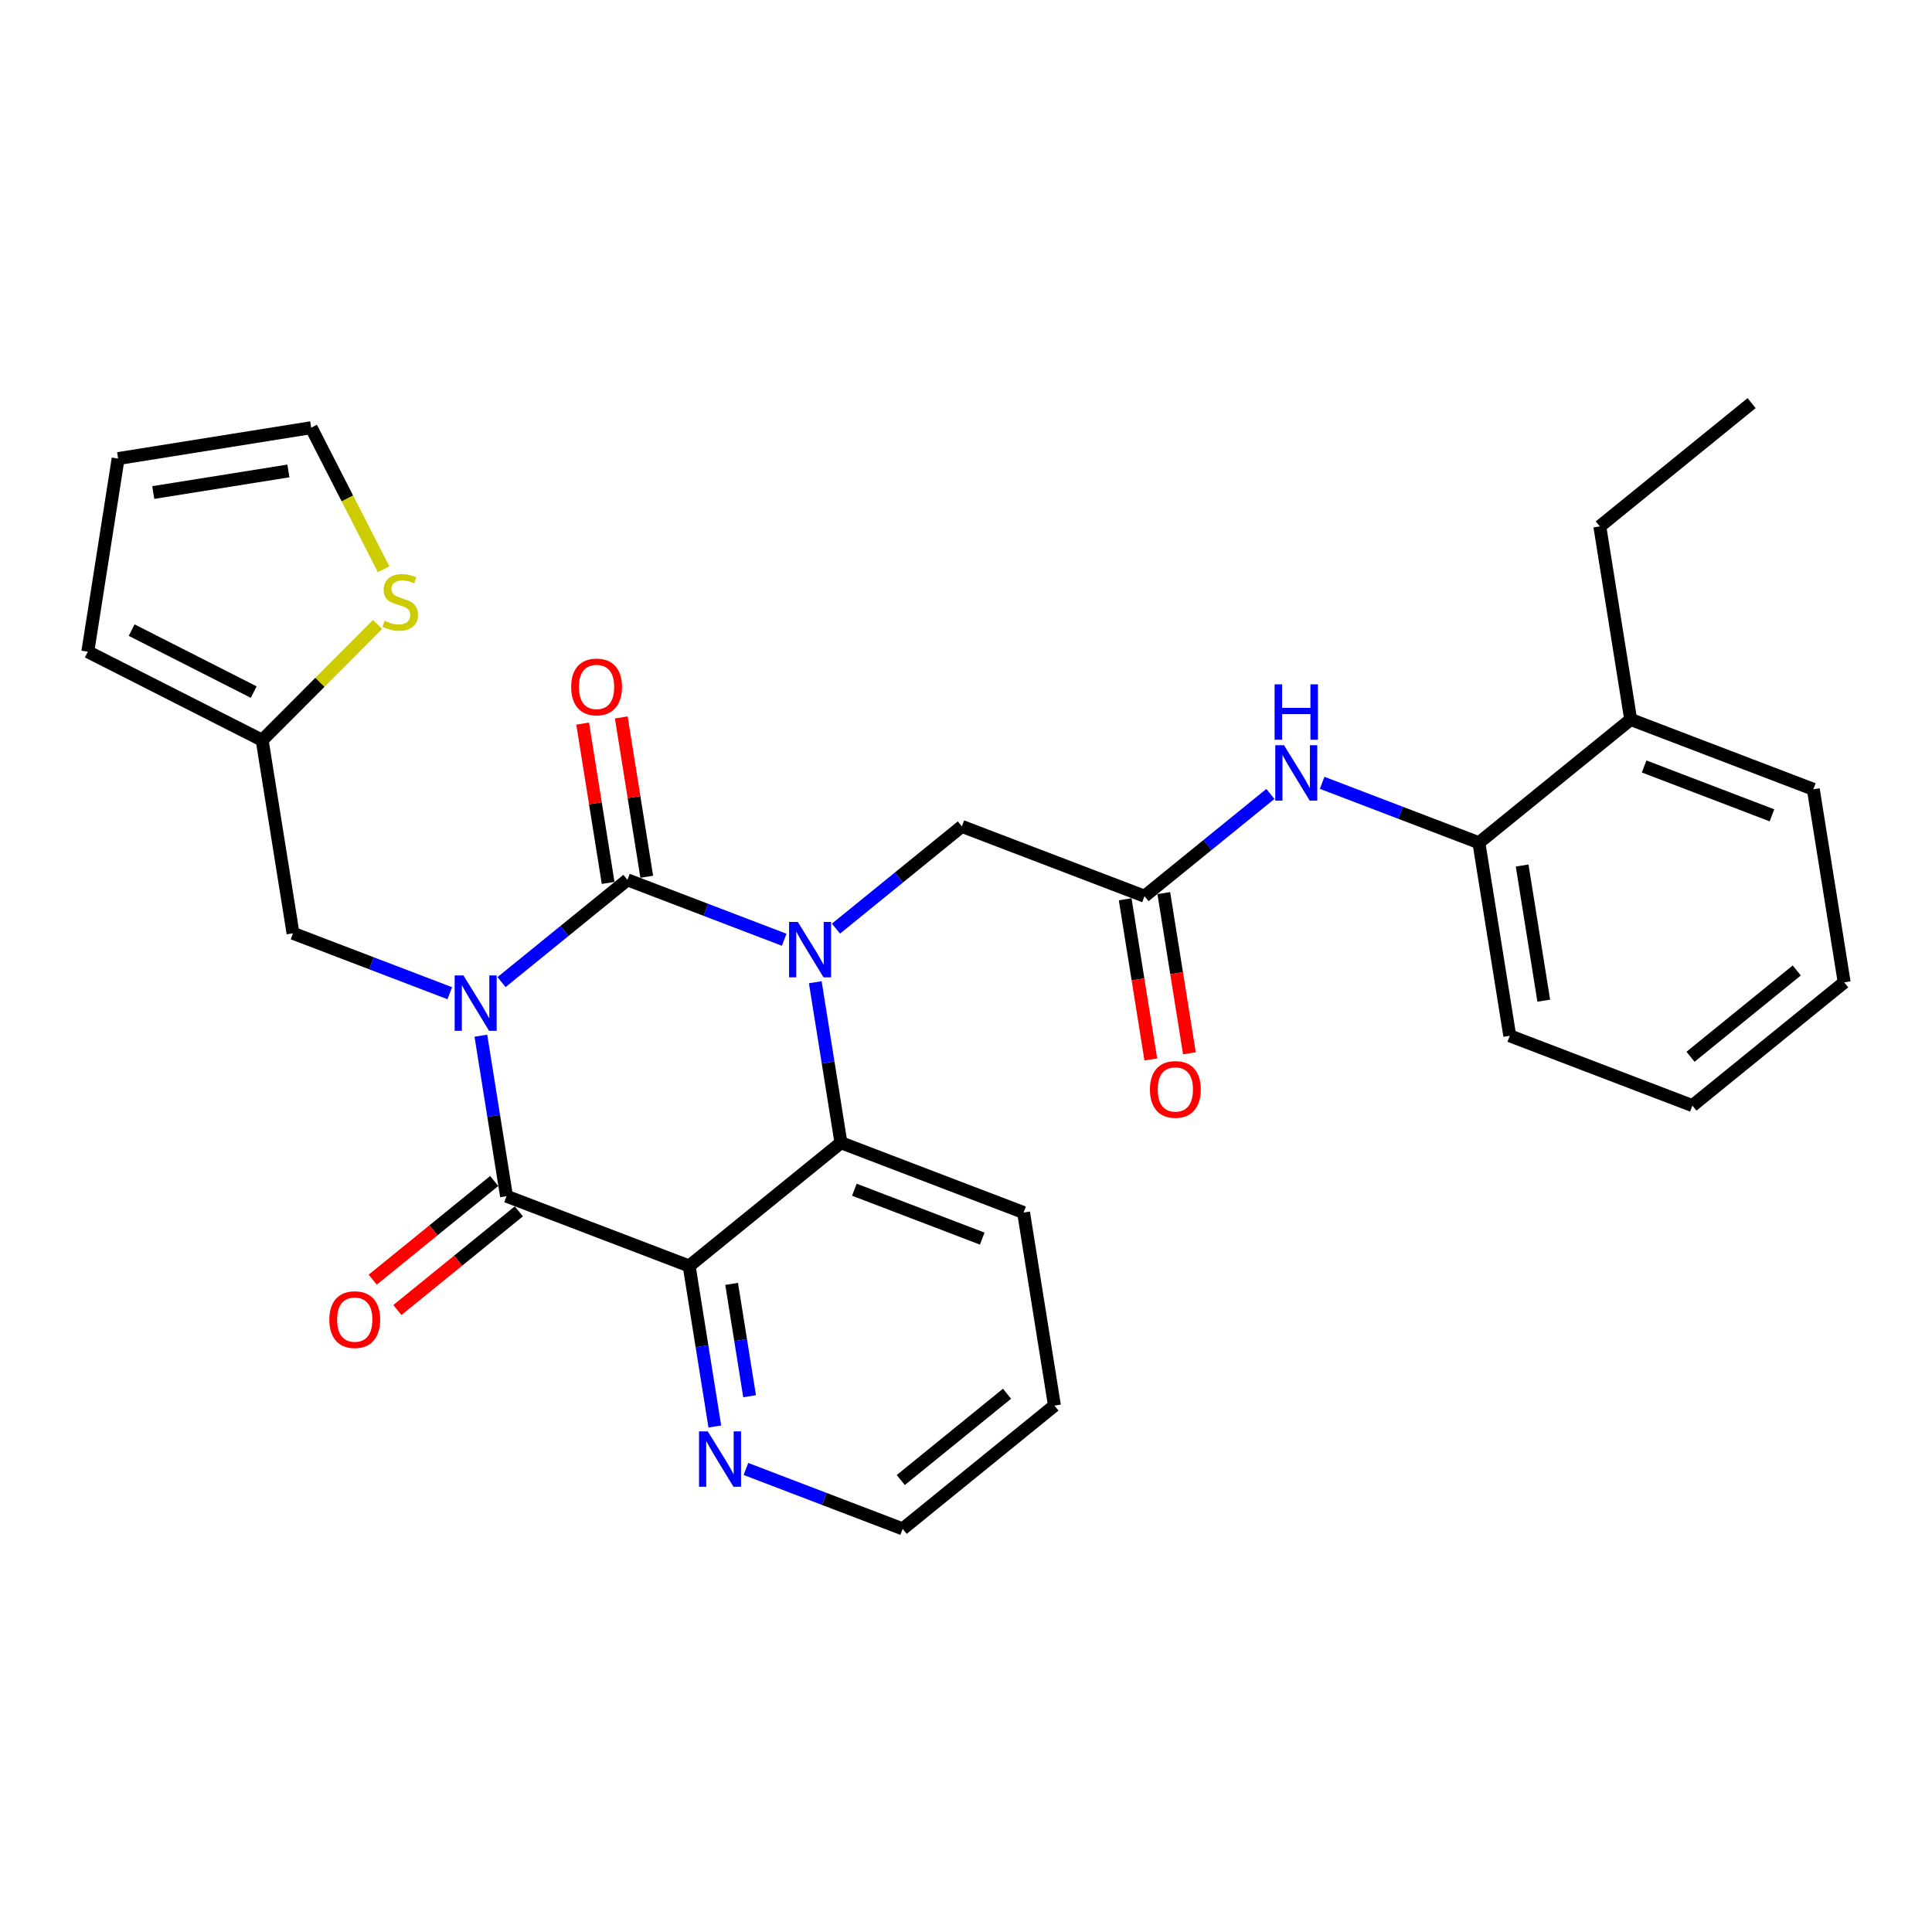 <?xml version='1.0' encoding='iso-8859-1'?>
<svg version='1.1' baseProfile='full'
              xmlns='http://www.w3.org/2000/svg'
                      xmlns:rdkit='http://www.rdkit.org/xml'
                      xmlns:xlink='http://www.w3.org/1999/xlink'
                  xml:space='preserve'
width='300px' height='300px' viewBox='0 0 300 300'>
<!-- END OF HEADER -->
<rect style='opacity:1.0;fill:#FFFFFF;stroke:none' width='300' height='300' x='0' y='0'> </rect>
<rect style='opacity:1.0;fill:#FFFFFF;stroke:none' width='300' height='300' x='0' y='0'> </rect>
<path class='bond-0 atom-0 atom-1' d='M 271.986,62.597 L 248.418,81.738' style='fill:none;fill-rule:evenodd;stroke:#000000;stroke-width:2.0px;stroke-linecap:butt;stroke-linejoin:miter;stroke-opacity:1' />
<path class='bond-1 atom-1 atom-2' d='M 248.418,81.738 L 253.211,111.719' style='fill:none;fill-rule:evenodd;stroke:#000000;stroke-width:2.0px;stroke-linecap:butt;stroke-linejoin:miter;stroke-opacity:1' />
<path class='bond-2 atom-2 atom-3' d='M 253.211,111.719 L 281.571,122.558' style='fill:none;fill-rule:evenodd;stroke:#000000;stroke-width:2.0px;stroke-linecap:butt;stroke-linejoin:miter;stroke-opacity:1' />
<path class='bond-2 atom-2 atom-3' d='M 255.297,119.017 L 275.149,126.604' style='fill:none;fill-rule:evenodd;stroke:#000000;stroke-width:2.0px;stroke-linecap:butt;stroke-linejoin:miter;stroke-opacity:1' />
<path class='bond-29 atom-7 atom-2' d='M 229.643,130.859 L 253.211,111.719' style='fill:none;fill-rule:evenodd;stroke:#000000;stroke-width:2.0px;stroke-linecap:butt;stroke-linejoin:miter;stroke-opacity:1' />
<path class='bond-3 atom-3 atom-4' d='M 281.571,122.558 L 286.364,152.539' style='fill:none;fill-rule:evenodd;stroke:#000000;stroke-width:2.0px;stroke-linecap:butt;stroke-linejoin:miter;stroke-opacity:1' />
<path class='bond-4 atom-4 atom-5' d='M 286.364,152.539 L 262.796,171.679' style='fill:none;fill-rule:evenodd;stroke:#000000;stroke-width:2.0px;stroke-linecap:butt;stroke-linejoin:miter;stroke-opacity:1' />
<path class='bond-4 atom-4 atom-5' d='M 279,150.696 L 262.503,164.095' style='fill:none;fill-rule:evenodd;stroke:#000000;stroke-width:2.0px;stroke-linecap:butt;stroke-linejoin:miter;stroke-opacity:1' />
<path class='bond-5 atom-5 atom-6' d='M 262.796,171.679 L 234.436,160.84' style='fill:none;fill-rule:evenodd;stroke:#000000;stroke-width:2.0px;stroke-linecap:butt;stroke-linejoin:miter;stroke-opacity:1' />
<path class='bond-6 atom-6 atom-7' d='M 234.436,160.84 L 229.643,130.859' style='fill:none;fill-rule:evenodd;stroke:#000000;stroke-width:2.0px;stroke-linecap:butt;stroke-linejoin:miter;stroke-opacity:1' />
<path class='bond-6 atom-6 atom-7' d='M 239.713,155.384 L 236.358,134.398' style='fill:none;fill-rule:evenodd;stroke:#000000;stroke-width:2.0px;stroke-linecap:butt;stroke-linejoin:miter;stroke-opacity:1' />
<path class='bond-7 atom-7 atom-8' d='M 229.643,130.859 L 217.473,126.208' style='fill:none;fill-rule:evenodd;stroke:#000000;stroke-width:2.0px;stroke-linecap:butt;stroke-linejoin:miter;stroke-opacity:1' />
<path class='bond-7 atom-7 atom-8' d='M 217.473,126.208 L 205.303,121.556' style='fill:none;fill-rule:evenodd;stroke:#0000FF;stroke-width:2.0px;stroke-linecap:butt;stroke-linejoin:miter;stroke-opacity:1' />
<path class='bond-8 atom-8 atom-9' d='M 197.264,123.284 L 187.49,131.222' style='fill:none;fill-rule:evenodd;stroke:#0000FF;stroke-width:2.0px;stroke-linecap:butt;stroke-linejoin:miter;stroke-opacity:1' />
<path class='bond-8 atom-8 atom-9' d='M 187.49,131.222 L 177.716,139.16' style='fill:none;fill-rule:evenodd;stroke:#000000;stroke-width:2.0px;stroke-linecap:butt;stroke-linejoin:miter;stroke-opacity:1' />
<path class='bond-9 atom-9 atom-10' d='M 174.718,139.64 L 176.706,152.076' style='fill:none;fill-rule:evenodd;stroke:#000000;stroke-width:2.0px;stroke-linecap:butt;stroke-linejoin:miter;stroke-opacity:1' />
<path class='bond-9 atom-9 atom-10' d='M 176.706,152.076 L 178.694,164.513' style='fill:none;fill-rule:evenodd;stroke:#FF0000;stroke-width:2.0px;stroke-linecap:butt;stroke-linejoin:miter;stroke-opacity:1' />
<path class='bond-9 atom-9 atom-10' d='M 180.714,138.681 L 182.702,151.118' style='fill:none;fill-rule:evenodd;stroke:#000000;stroke-width:2.0px;stroke-linecap:butt;stroke-linejoin:miter;stroke-opacity:1' />
<path class='bond-9 atom-9 atom-10' d='M 182.702,151.118 L 184.69,163.555' style='fill:none;fill-rule:evenodd;stroke:#FF0000;stroke-width:2.0px;stroke-linecap:butt;stroke-linejoin:miter;stroke-opacity:1' />
<path class='bond-10 atom-9 atom-11' d='M 177.716,139.16 L 149.356,128.321' style='fill:none;fill-rule:evenodd;stroke:#000000;stroke-width:2.0px;stroke-linecap:butt;stroke-linejoin:miter;stroke-opacity:1' />
<path class='bond-11 atom-11 atom-12' d='M 149.356,128.321 L 139.582,136.259' style='fill:none;fill-rule:evenodd;stroke:#000000;stroke-width:2.0px;stroke-linecap:butt;stroke-linejoin:miter;stroke-opacity:1' />
<path class='bond-11 atom-11 atom-12' d='M 139.582,136.259 L 129.808,144.197' style='fill:none;fill-rule:evenodd;stroke:#0000FF;stroke-width:2.0px;stroke-linecap:butt;stroke-linejoin:miter;stroke-opacity:1' />
<path class='bond-12 atom-12 atom-13' d='M 121.769,145.925 L 109.598,141.273' style='fill:none;fill-rule:evenodd;stroke:#0000FF;stroke-width:2.0px;stroke-linecap:butt;stroke-linejoin:miter;stroke-opacity:1' />
<path class='bond-12 atom-12 atom-13' d='M 109.598,141.273 L 97.428,136.622' style='fill:none;fill-rule:evenodd;stroke:#000000;stroke-width:2.0px;stroke-linecap:butt;stroke-linejoin:miter;stroke-opacity:1' />
<path class='bond-30 atom-29 atom-12' d='M 130.581,177.442 L 128.589,164.981' style='fill:none;fill-rule:evenodd;stroke:#000000;stroke-width:2.0px;stroke-linecap:butt;stroke-linejoin:miter;stroke-opacity:1' />
<path class='bond-30 atom-29 atom-12' d='M 128.589,164.981 L 126.597,152.52' style='fill:none;fill-rule:evenodd;stroke:#0000FF;stroke-width:2.0px;stroke-linecap:butt;stroke-linejoin:miter;stroke-opacity:1' />
<path class='bond-13 atom-13 atom-14' d='M 100.426,136.142 L 98.449,123.772' style='fill:none;fill-rule:evenodd;stroke:#000000;stroke-width:2.0px;stroke-linecap:butt;stroke-linejoin:miter;stroke-opacity:1' />
<path class='bond-13 atom-13 atom-14' d='M 98.449,123.772 L 96.471,111.402' style='fill:none;fill-rule:evenodd;stroke:#FF0000;stroke-width:2.0px;stroke-linecap:butt;stroke-linejoin:miter;stroke-opacity:1' />
<path class='bond-13 atom-13 atom-14' d='M 94.43,137.101 L 92.453,124.731' style='fill:none;fill-rule:evenodd;stroke:#000000;stroke-width:2.0px;stroke-linecap:butt;stroke-linejoin:miter;stroke-opacity:1' />
<path class='bond-13 atom-13 atom-14' d='M 92.453,124.731 L 90.475,112.361' style='fill:none;fill-rule:evenodd;stroke:#FF0000;stroke-width:2.0px;stroke-linecap:butt;stroke-linejoin:miter;stroke-opacity:1' />
<path class='bond-14 atom-13 atom-15' d='M 97.428,136.622 L 87.654,144.56' style='fill:none;fill-rule:evenodd;stroke:#000000;stroke-width:2.0px;stroke-linecap:butt;stroke-linejoin:miter;stroke-opacity:1' />
<path class='bond-14 atom-13 atom-15' d='M 87.654,144.56 L 77.881,152.498' style='fill:none;fill-rule:evenodd;stroke:#0000FF;stroke-width:2.0px;stroke-linecap:butt;stroke-linejoin:miter;stroke-opacity:1' />
<path class='bond-15 atom-15 atom-16' d='M 69.841,154.226 L 57.671,149.574' style='fill:none;fill-rule:evenodd;stroke:#0000FF;stroke-width:2.0px;stroke-linecap:butt;stroke-linejoin:miter;stroke-opacity:1' />
<path class='bond-15 atom-15 atom-16' d='M 57.671,149.574 L 45.501,144.923' style='fill:none;fill-rule:evenodd;stroke:#000000;stroke-width:2.0px;stroke-linecap:butt;stroke-linejoin:miter;stroke-opacity:1' />
<path class='bond-21 atom-15 atom-22' d='M 74.669,160.821 L 76.661,173.282' style='fill:none;fill-rule:evenodd;stroke:#0000FF;stroke-width:2.0px;stroke-linecap:butt;stroke-linejoin:miter;stroke-opacity:1' />
<path class='bond-21 atom-15 atom-22' d='M 76.661,173.282 L 78.653,185.743' style='fill:none;fill-rule:evenodd;stroke:#000000;stroke-width:2.0px;stroke-linecap:butt;stroke-linejoin:miter;stroke-opacity:1' />
<path class='bond-16 atom-16 atom-17' d='M 45.501,144.923 L 40.708,114.942' style='fill:none;fill-rule:evenodd;stroke:#000000;stroke-width:2.0px;stroke-linecap:butt;stroke-linejoin:miter;stroke-opacity:1' />
<path class='bond-17 atom-17 atom-18' d='M 40.708,114.942 L 13.636,101.198' style='fill:none;fill-rule:evenodd;stroke:#000000;stroke-width:2.0px;stroke-linecap:butt;stroke-linejoin:miter;stroke-opacity:1' />
<path class='bond-17 atom-17 atom-18' d='M 39.396,107.466 L 20.446,97.845' style='fill:none;fill-rule:evenodd;stroke:#000000;stroke-width:2.0px;stroke-linecap:butt;stroke-linejoin:miter;stroke-opacity:1' />
<path class='bond-31 atom-21 atom-17' d='M 58.63,96.969 L 49.669,105.956' style='fill:none;fill-rule:evenodd;stroke:#CCCC00;stroke-width:2.0px;stroke-linecap:butt;stroke-linejoin:miter;stroke-opacity:1' />
<path class='bond-31 atom-21 atom-17' d='M 49.669,105.956 L 40.708,114.942' style='fill:none;fill-rule:evenodd;stroke:#000000;stroke-width:2.0px;stroke-linecap:butt;stroke-linejoin:miter;stroke-opacity:1' />
<path class='bond-18 atom-18 atom-19' d='M 13.636,101.198 L 18.343,71.204' style='fill:none;fill-rule:evenodd;stroke:#000000;stroke-width:2.0px;stroke-linecap:butt;stroke-linejoin:miter;stroke-opacity:1' />
<path class='bond-19 atom-19 atom-20' d='M 18.343,71.204 L 48.323,66.411' style='fill:none;fill-rule:evenodd;stroke:#000000;stroke-width:2.0px;stroke-linecap:butt;stroke-linejoin:miter;stroke-opacity:1' />
<path class='bond-19 atom-19 atom-20' d='M 23.798,76.481 L 44.785,73.126' style='fill:none;fill-rule:evenodd;stroke:#000000;stroke-width:2.0px;stroke-linecap:butt;stroke-linejoin:miter;stroke-opacity:1' />
<path class='bond-20 atom-20 atom-21' d='M 48.323,66.411 L 53.944,77.404' style='fill:none;fill-rule:evenodd;stroke:#000000;stroke-width:2.0px;stroke-linecap:butt;stroke-linejoin:miter;stroke-opacity:1' />
<path class='bond-20 atom-20 atom-21' d='M 53.944,77.404 L 59.565,88.397' style='fill:none;fill-rule:evenodd;stroke:#CCCC00;stroke-width:2.0px;stroke-linecap:butt;stroke-linejoin:miter;stroke-opacity:1' />
<path class='bond-22 atom-22 atom-23' d='M 76.739,183.386 L 67.309,191.045' style='fill:none;fill-rule:evenodd;stroke:#000000;stroke-width:2.0px;stroke-linecap:butt;stroke-linejoin:miter;stroke-opacity:1' />
<path class='bond-22 atom-22 atom-23' d='M 67.309,191.045 L 57.878,198.705' style='fill:none;fill-rule:evenodd;stroke:#FF0000;stroke-width:2.0px;stroke-linecap:butt;stroke-linejoin:miter;stroke-opacity:1' />
<path class='bond-22 atom-22 atom-23' d='M 80.567,188.1 L 71.137,195.759' style='fill:none;fill-rule:evenodd;stroke:#000000;stroke-width:2.0px;stroke-linecap:butt;stroke-linejoin:miter;stroke-opacity:1' />
<path class='bond-22 atom-22 atom-23' d='M 71.137,195.759 L 61.706,203.418' style='fill:none;fill-rule:evenodd;stroke:#FF0000;stroke-width:2.0px;stroke-linecap:butt;stroke-linejoin:miter;stroke-opacity:1' />
<path class='bond-23 atom-22 atom-24' d='M 78.653,185.743 L 107.013,196.583' style='fill:none;fill-rule:evenodd;stroke:#000000;stroke-width:2.0px;stroke-linecap:butt;stroke-linejoin:miter;stroke-opacity:1' />
<path class='bond-24 atom-24 atom-25' d='M 107.013,196.583 L 109.005,209.044' style='fill:none;fill-rule:evenodd;stroke:#000000;stroke-width:2.0px;stroke-linecap:butt;stroke-linejoin:miter;stroke-opacity:1' />
<path class='bond-24 atom-24 atom-25' d='M 109.005,209.044 L 110.998,221.505' style='fill:none;fill-rule:evenodd;stroke:#0000FF;stroke-width:2.0px;stroke-linecap:butt;stroke-linejoin:miter;stroke-opacity:1' />
<path class='bond-24 atom-24 atom-25' d='M 113.607,199.362 L 115.002,208.085' style='fill:none;fill-rule:evenodd;stroke:#000000;stroke-width:2.0px;stroke-linecap:butt;stroke-linejoin:miter;stroke-opacity:1' />
<path class='bond-24 atom-24 atom-25' d='M 115.002,208.085 L 116.396,216.808' style='fill:none;fill-rule:evenodd;stroke:#0000FF;stroke-width:2.0px;stroke-linecap:butt;stroke-linejoin:miter;stroke-opacity:1' />
<path class='bond-32 atom-29 atom-24' d='M 130.581,177.442 L 107.013,196.583' style='fill:none;fill-rule:evenodd;stroke:#000000;stroke-width:2.0px;stroke-linecap:butt;stroke-linejoin:miter;stroke-opacity:1' />
<path class='bond-25 atom-25 atom-26' d='M 115.826,228.099 L 127.996,232.751' style='fill:none;fill-rule:evenodd;stroke:#0000FF;stroke-width:2.0px;stroke-linecap:butt;stroke-linejoin:miter;stroke-opacity:1' />
<path class='bond-25 atom-25 atom-26' d='M 127.996,232.751 L 140.166,237.403' style='fill:none;fill-rule:evenodd;stroke:#000000;stroke-width:2.0px;stroke-linecap:butt;stroke-linejoin:miter;stroke-opacity:1' />
<path class='bond-26 atom-26 atom-27' d='M 140.166,237.403 L 163.734,218.262' style='fill:none;fill-rule:evenodd;stroke:#000000;stroke-width:2.0px;stroke-linecap:butt;stroke-linejoin:miter;stroke-opacity:1' />
<path class='bond-26 atom-26 atom-27' d='M 139.873,229.818 L 156.37,216.419' style='fill:none;fill-rule:evenodd;stroke:#000000;stroke-width:2.0px;stroke-linecap:butt;stroke-linejoin:miter;stroke-opacity:1' />
<path class='bond-27 atom-27 atom-28' d='M 163.734,218.262 L 158.941,188.281' style='fill:none;fill-rule:evenodd;stroke:#000000;stroke-width:2.0px;stroke-linecap:butt;stroke-linejoin:miter;stroke-opacity:1' />
<path class='bond-28 atom-28 atom-29' d='M 158.941,188.281 L 130.581,177.442' style='fill:none;fill-rule:evenodd;stroke:#000000;stroke-width:2.0px;stroke-linecap:butt;stroke-linejoin:miter;stroke-opacity:1' />
<path class='bond-28 atom-28 atom-29' d='M 152.519,192.328 L 132.667,184.74' style='fill:none;fill-rule:evenodd;stroke:#000000;stroke-width:2.0px;stroke-linecap:butt;stroke-linejoin:miter;stroke-opacity:1' />
<path  class='atom-8' d='M 199.383 115.72
L 202.2 120.275
Q 202.48 120.724, 202.929 121.538
Q 203.378 122.351, 203.403 122.4
L 203.403 115.72
L 204.544 115.72
L 204.544 124.319
L 203.366 124.319
L 200.342 119.34
Q 199.99 118.757, 199.613 118.089
Q 199.249 117.421, 199.14 117.214
L 199.14 124.319
L 198.023 124.319
L 198.023 115.72
L 199.383 115.72
' fill='#0000FF'/>
<path  class='atom-8' d='M 197.919 106.262
L 199.085 106.262
L 199.085 109.918
L 203.481 109.918
L 203.481 106.262
L 204.647 106.262
L 204.647 114.861
L 203.481 114.861
L 203.481 110.889
L 199.085 110.889
L 199.085 114.861
L 197.919 114.861
L 197.919 106.262
' fill='#0000FF'/>
<path  class='atom-10' d='M 178.562 169.165
Q 178.562 167.1, 179.582 165.947
Q 180.602 164.793, 182.509 164.793
Q 184.415 164.793, 185.435 165.947
Q 186.455 167.1, 186.455 169.165
Q 186.455 171.254, 185.423 172.444
Q 184.391 173.622, 182.509 173.622
Q 180.614 173.622, 179.582 172.444
Q 178.562 171.266, 178.562 169.165
M 182.509 172.65
Q 183.82 172.65, 184.524 171.776
Q 185.241 170.89, 185.241 169.165
Q 185.241 167.477, 184.524 166.627
Q 183.82 165.765, 182.509 165.765
Q 181.197 165.765, 180.48 166.615
Q 179.776 167.465, 179.776 169.165
Q 179.776 170.902, 180.48 171.776
Q 181.197 172.65, 182.509 172.65
' fill='#FF0000'/>
<path  class='atom-12' d='M 123.888 143.162
L 126.705 147.716
Q 126.985 148.166, 127.434 148.979
Q 127.883 149.793, 127.908 149.842
L 127.908 143.162
L 129.049 143.162
L 129.049 151.761
L 127.871 151.761
L 124.847 146.781
Q 124.495 146.198, 124.118 145.53
Q 123.754 144.862, 123.645 144.656
L 123.645 151.761
L 122.528 151.761
L 122.528 143.162
L 123.888 143.162
' fill='#0000FF'/>
<path  class='atom-14' d='M 88.689 106.666
Q 88.689 104.601, 89.709 103.447
Q 90.729 102.294, 92.636 102.294
Q 94.542 102.294, 95.562 103.447
Q 96.582 104.601, 96.582 106.666
Q 96.582 108.754, 95.55 109.945
Q 94.518 111.123, 92.636 111.123
Q 90.741 111.123, 89.709 109.945
Q 88.689 108.767, 88.689 106.666
M 92.636 110.151
Q 93.947 110.151, 94.652 109.277
Q 95.368 108.39, 95.368 106.666
Q 95.368 104.978, 94.652 104.127
Q 93.947 103.265, 92.636 103.265
Q 91.324 103.265, 90.608 104.115
Q 89.903 104.965, 89.903 106.666
Q 89.903 108.402, 90.608 109.277
Q 91.324 110.151, 92.636 110.151
' fill='#FF0000'/>
<path  class='atom-15' d='M 71.96 151.463
L 74.778 156.018
Q 75.057 156.467, 75.506 157.281
Q 75.956 158.094, 75.98 158.143
L 75.98 151.463
L 77.121 151.463
L 77.121 160.062
L 75.944 160.062
L 72.92 155.082
Q 72.567 154.499, 72.191 153.832
Q 71.827 153.164, 71.717 152.957
L 71.717 160.062
L 70.6 160.062
L 70.6 151.463
L 71.96 151.463
' fill='#0000FF'/>
<path  class='atom-21' d='M 59.717 96.394
Q 59.814 96.431, 60.215 96.601
Q 60.615 96.771, 61.053 96.88
Q 61.502 96.977, 61.939 96.977
Q 62.753 96.977, 63.227 96.588
Q 63.7 96.188, 63.7 95.496
Q 63.7 95.022, 63.457 94.73
Q 63.227 94.439, 62.862 94.281
Q 62.498 94.123, 61.891 93.941
Q 61.126 93.71, 60.664 93.492
Q 60.215 93.273, 59.887 92.812
Q 59.571 92.35, 59.571 91.573
Q 59.571 90.492, 60.3 89.824
Q 61.041 89.156, 62.498 89.156
Q 63.494 89.156, 64.623 89.63
L 64.344 90.565
Q 63.312 90.14, 62.534 90.14
Q 61.696 90.14, 61.235 90.492
Q 60.773 90.832, 60.785 91.427
Q 60.785 91.889, 61.016 92.168
Q 61.259 92.447, 61.599 92.605
Q 61.951 92.763, 62.534 92.945
Q 63.312 93.188, 63.773 93.431
Q 64.234 93.674, 64.562 94.172
Q 64.902 94.657, 64.902 95.496
Q 64.902 96.686, 64.101 97.329
Q 63.312 97.961, 61.988 97.961
Q 61.223 97.961, 60.64 97.791
Q 60.069 97.633, 59.389 97.354
L 59.717 96.394
' fill='#CCCC00'/>
<path  class='atom-23' d='M 51.139 204.908
Q 51.139 202.843, 52.159 201.69
Q 53.179 200.536, 55.086 200.536
Q 56.993 200.536, 58.013 201.69
Q 59.033 202.843, 59.033 204.908
Q 59.033 206.997, 58.001 208.187
Q 56.968 209.365, 55.086 209.365
Q 53.191 209.365, 52.159 208.187
Q 51.139 207.009, 51.139 204.908
M 55.086 208.393
Q 56.398 208.393, 57.102 207.519
Q 57.818 206.632, 57.818 204.908
Q 57.818 203.22, 57.102 202.37
Q 56.398 201.507, 55.086 201.507
Q 53.774 201.507, 53.058 202.358
Q 52.353 203.208, 52.353 204.908
Q 52.353 206.645, 53.058 207.519
Q 53.774 208.393, 55.086 208.393
' fill='#FF0000'/>
<path  class='atom-25' d='M 109.905 222.264
L 112.723 226.818
Q 113.002 227.267, 113.452 228.081
Q 113.901 228.895, 113.925 228.943
L 113.925 222.264
L 115.067 222.264
L 115.067 230.862
L 113.889 230.862
L 110.865 225.883
Q 110.513 225.3, 110.136 224.632
Q 109.772 223.964, 109.663 223.758
L 109.663 230.862
L 108.545 230.862
L 108.545 222.264
L 109.905 222.264
' fill='#0000FF'/>
</svg>
